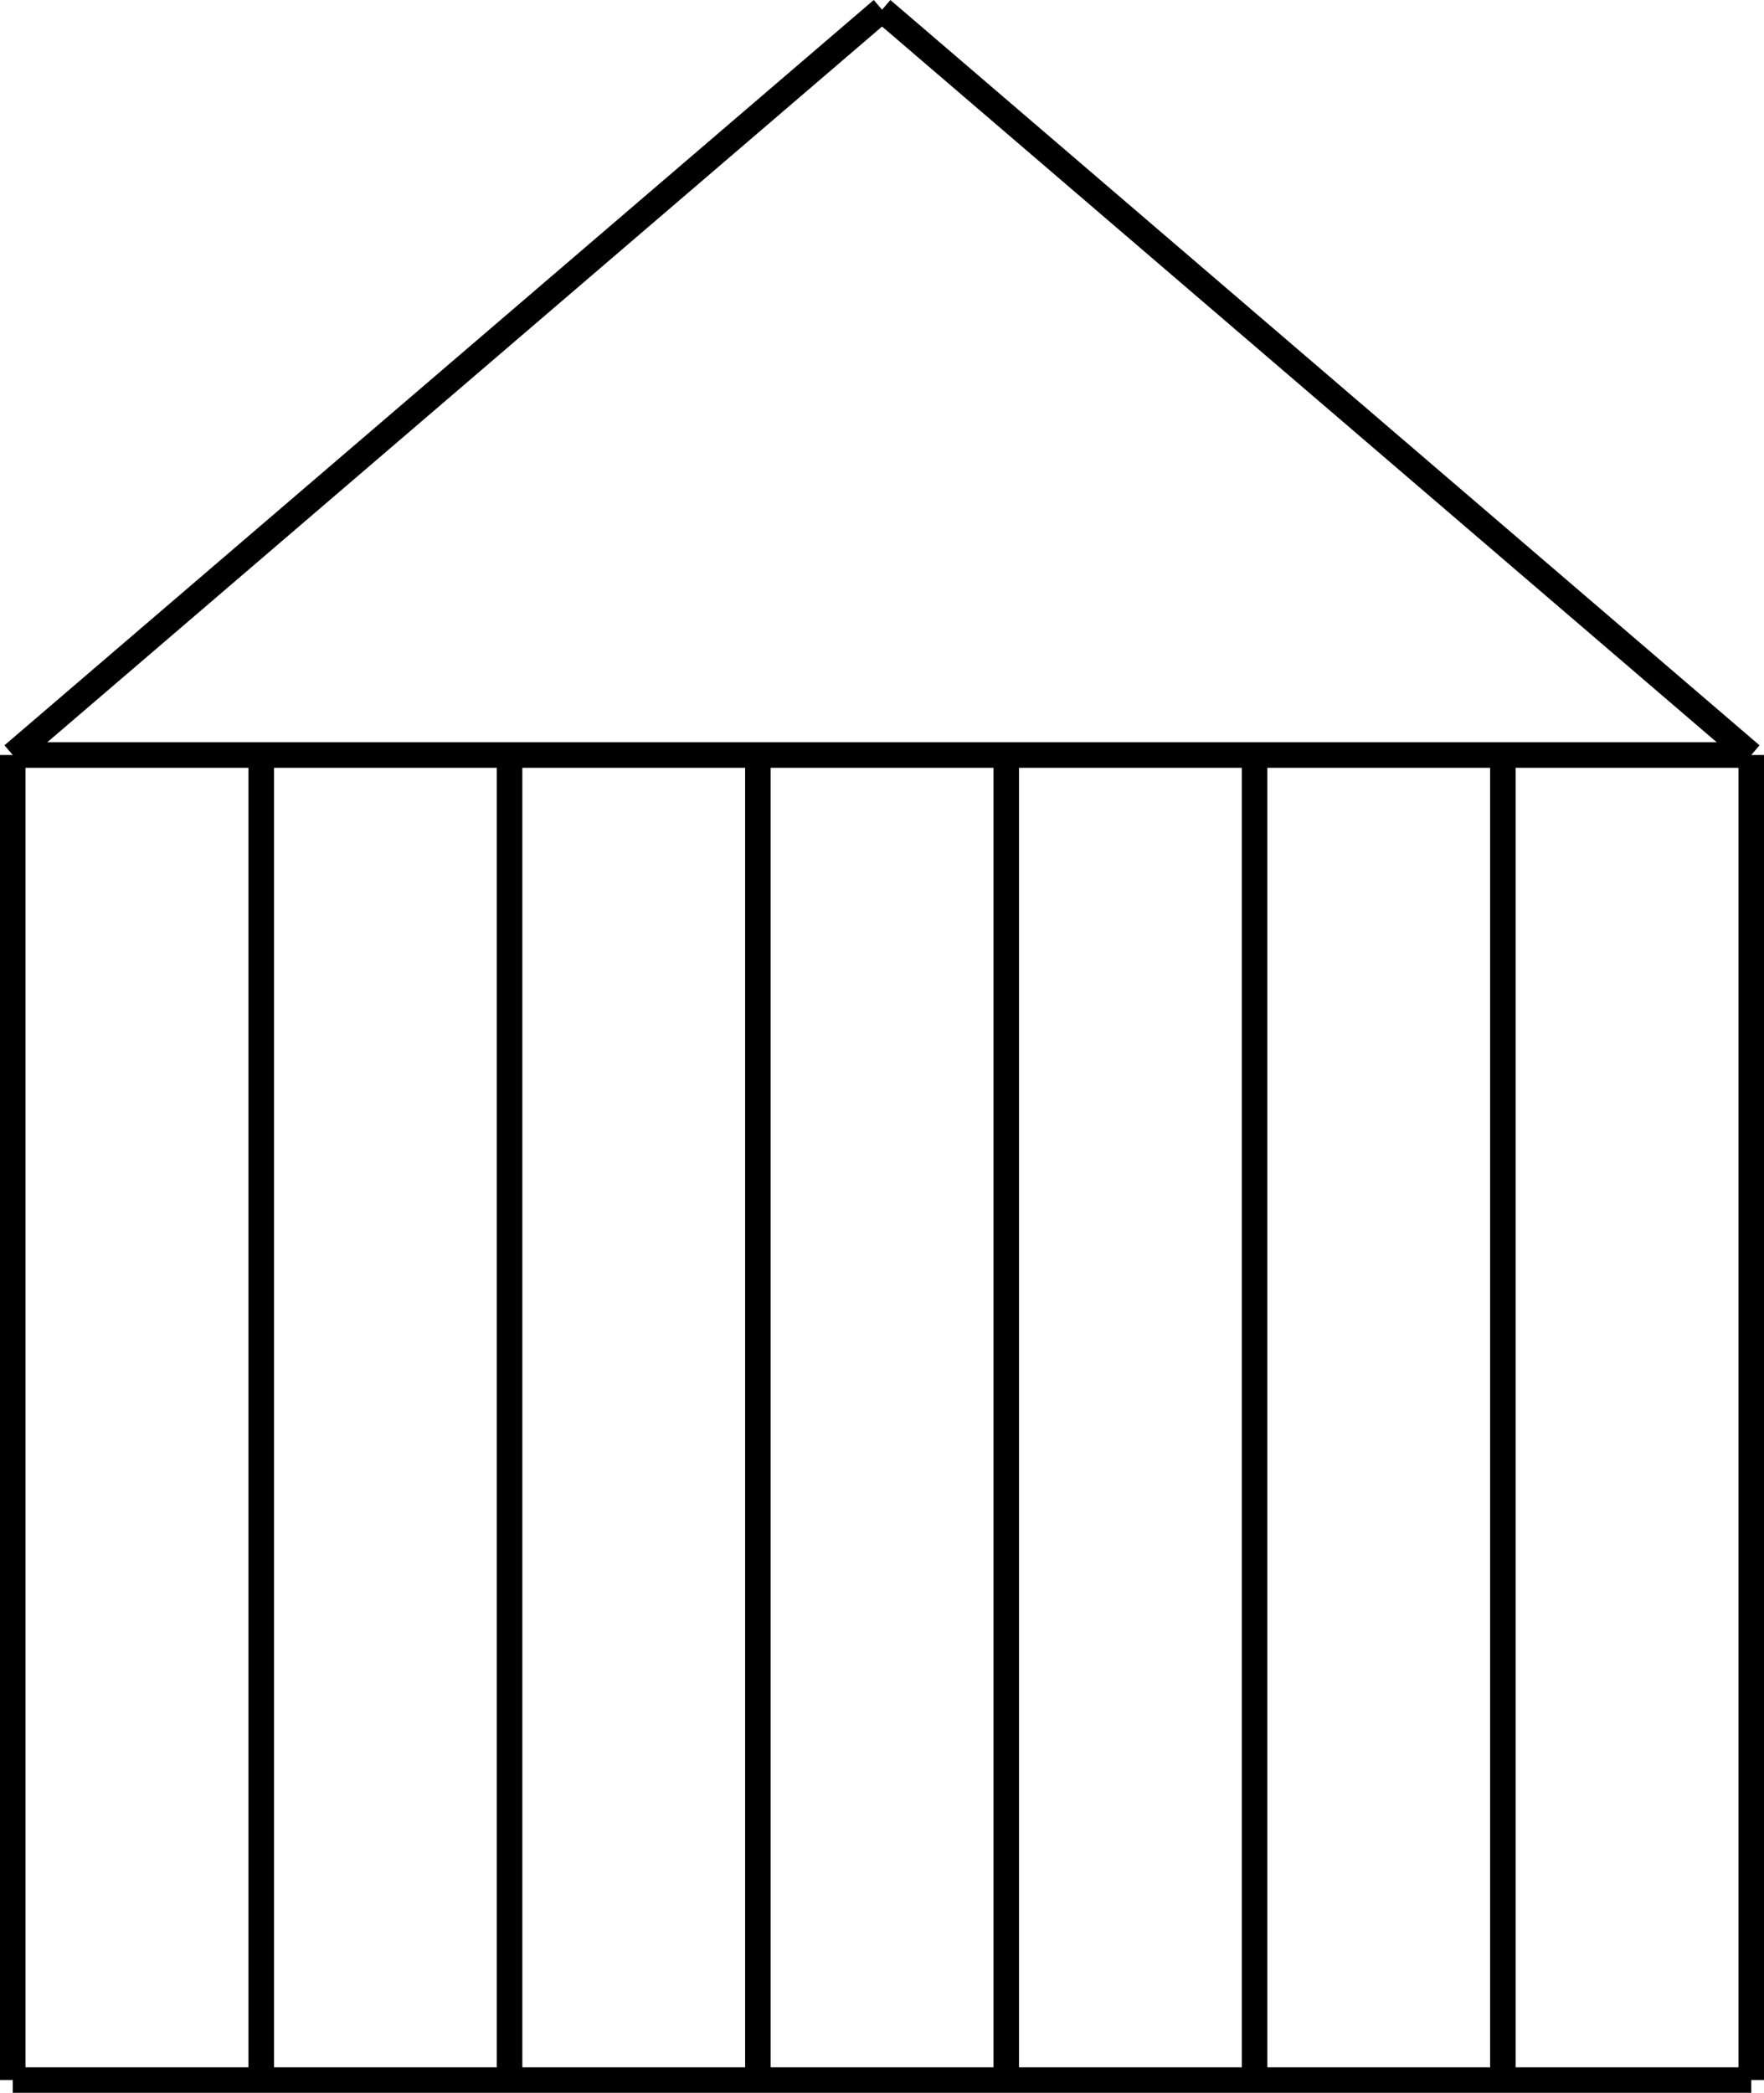 <?xml version="1.0" encoding="UTF-8" standalone="no"?>
<svg
   width="162.459"
   height="192.658"
   viewBox="275 150 138.09 163.759"
   version="1.1"
   id="svg12"
   sodipodi:docname="New Construction.svg"
   inkscape:version="1.4 (86a8ad7, 2024-10-11)"
   xmlns:inkscape="http://www.inkscape.org/namespaces/inkscape"
   xmlns:sodipodi="http://sodipodi.sourceforge.net/DTD/sodipodi-0.dtd"
   xmlns="http://www.w3.org/2000/svg"
   xmlns:svg="http://www.w3.org/2000/svg">
  <defs
     id="defs12" />
  <sodipodi:namedview
     id="namedview12"
     pagecolor="#ffffff"
     bordercolor="#000000"
     borderopacity="0.25"
     inkscape:showpageshadow="2"
     inkscape:pageopacity="0.0"
     inkscape:pagecheckerboard="0"
     inkscape:deskcolor="#d1d1d1"
     showgrid="false"
     inkscape:zoom="1.3583333"
     inkscape:cx="381.3497"
     inkscape:cy="179.26381"
     inkscape:window-width="1920"
     inkscape:window-height="1017"
     inkscape:window-x="1912"
     inkscape:window-y="106"
     inkscape:window-maximized="1"
     inkscape:current-layer="svg12" />
  <desc
     id="desc1">Produce by Acme CAD Converter</desc>
  <path
     d="M 276,312.759 H 412.09"
     fill="none"
     stroke="#000000"
     stroke-width="2"
     id="path1" />
  <path
     d="m 412.09,312.759 v -103.68 z"
     fill="none"
     stroke="#000000"
     stroke-width="2"
     id="path2" />
  <path
     d="m 412.09,209.079 -68.04,-58.32"
     fill="none"
     stroke="#000000"
     stroke-width="2"
     id="path3" />
  <path
     d="M 344.05,150.759 276,209.079"
     fill="none"
     stroke="#000000"
     stroke-width="2"
     id="path4" />
  <path
     d="m 276,209.079 v 103.68 z"
     fill="none"
     stroke="#000000"
     stroke-width="2"
     id="path5" />
  <path
     d="M 412.09,209.079 H 276"
     fill="none"
     stroke="#000000"
     stroke-width="2"
     id="path6" />
  <path
     d="m 392.65,312.759 v -103.68 z"
     fill="none"
     stroke="#000000"
     stroke-width="2"
     id="path7" />
  <path
     d="m 373.21,312.759 v -103.68 z"
     fill="none"
     stroke="#000000"
     stroke-width="2"
     id="path8" />
  <path
     d="m 314.89,312.759 v -103.68 z"
     fill="none"
     stroke="#000000"
     stroke-width="2"
     id="path9" />
  <path
     d="m 295.45,312.759 v -103.68 z"
     fill="none"
     stroke="#000000"
     stroke-width="2"
     id="path10" />
  <path
     d="m 353.77,312.759 v -103.68 z"
     fill="none"
     stroke="#000000"
     stroke-width="2"
     id="path11" />
  <path
     d="m 334.33,312.759 v -103.68 z"
     fill="none"
     stroke="#000000"
     stroke-width="2"
     id="path12" />
</svg>
